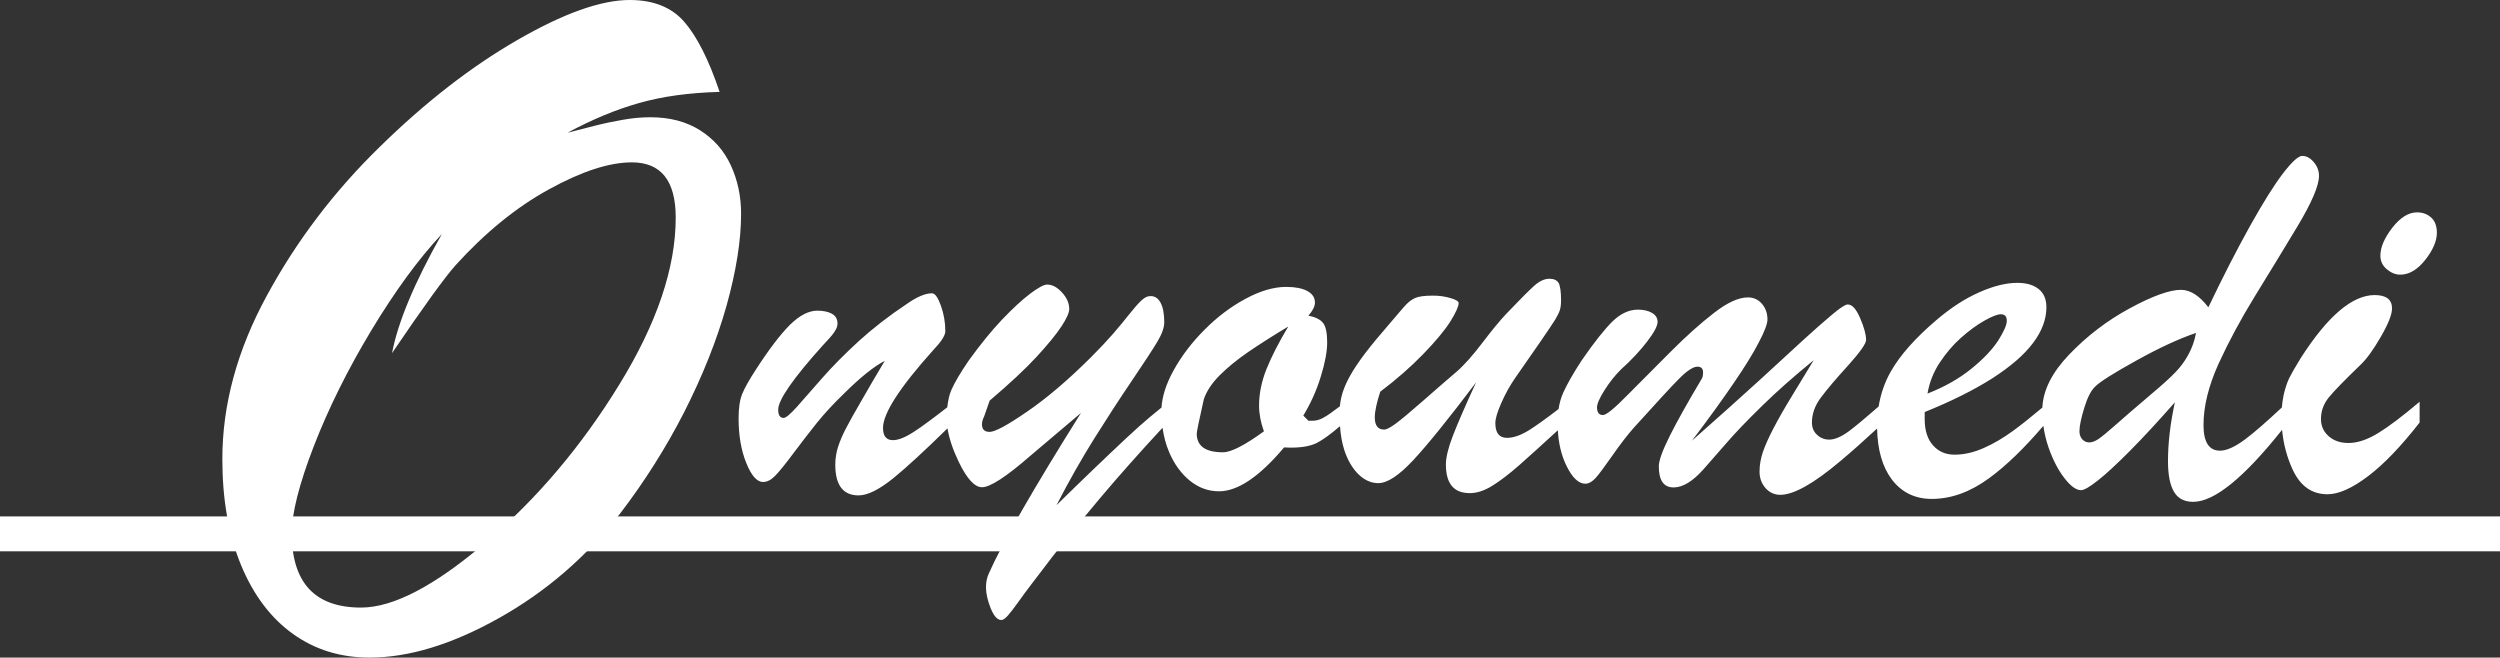 <?xml version="1.0" encoding="utf-8"?>
<!-- Generator: Adobe Illustrator 16.0.0, SVG Export Plug-In . SVG Version: 6.00 Build 0)  -->
<!DOCTYPE svg PUBLIC "-//W3C//DTD SVG 1.1//EN" "http://www.w3.org/Graphics/SVG/1.1/DTD/svg11.dtd">
<svg version="1.1" id="Layer_1" xmlns="http://www.w3.org/2000/svg" xmlns:xlink="http://www.w3.org/1999/xlink" x="0px" y="0px"
	 width="206.979px" height="54.444px" viewBox="0 0 206.979 54.444" enable-background="new 0 0 206.979 54.444"
	 xml:space="preserve">
<rect x="0" y="0" width="206.979" height="54.444" fill="#333333" stroke="none"/>
<g>
	<rect y="42.755" fill-rule="evenodd" clip-rule="evenodd" fill="#FFFFFF" width="206.979" height="2.889"/>
	<g>
		<path fill-rule="evenodd" clip-rule="evenodd" fill="#FFFFFF" d="M60.51,13.696c-0.564-1.227-1.424-2.199-2.565-2.917
			c-1.141-0.719-2.508-1.071-4.1-1.071c-0.747,0-1.508,0.071-2.297,0.212s-1.55,0.296-2.311,0.493
			c-0.762,0.197-1.508,0.38-2.255,0.577c2.043-1.099,4.002-1.916,5.904-2.452c1.901-0.549,4.128-0.859,6.692-0.93
			C58.677,4.931,57.691,3,56.648,1.803C55.605,0.605,54.098,0,52.14,0c-2.396,0-5.495,1.113-9.328,3.325
			c-3.832,2.212-7.622,5.157-11.371,8.834c-3.762,3.664-6.876,7.764-9.341,12.301c-2.466,4.523-3.692,9.046-3.692,13.555
			c0,3.354,0.521,6.284,1.551,8.778c1.028,2.479,2.465,4.381,4.297,5.692c1.832,1.311,3.945,1.958,6.341,1.958
			c3.24,0,6.819-1.084,10.708-3.269c3.903-2.183,7.242-5.072,10.019-8.637c2.029-2.649,3.804-5.453,5.326-8.426
			c1.508-2.973,2.677-5.89,3.495-8.778c0.803-2.875,1.211-5.424,1.211-7.65C61.354,16.246,61.072,14.921,60.51,13.696z
			 M51.252,31.872c-3.114,5.073-6.791,9.413-11.019,13.019c-4.227,3.607-7.665,5.411-10.343,5.411c-3.818,0-5.734-2.057-5.734-6.157
			c0-1.648,0.606-4.043,1.817-7.186c1.212-3.127,2.804-6.34,4.763-9.595c1.973-3.269,3.917-5.932,5.848-7.989
			c-2.255,3.987-3.636,7.284-4.128,9.863c2.605-3.846,4.367-6.271,5.241-7.256c2.479-2.733,5.059-4.833,7.764-6.313
			c2.691-1.479,4.974-2.227,6.848-2.227c2.424,0,3.635,1.522,3.635,4.58C55.943,22.178,54.38,26.799,51.252,31.872z"/>
		<path fill-rule="evenodd" clip-rule="evenodd" fill="#FFFFFF" d="M201.287,18.017c-0.313-0.29-0.708-0.435-1.182-0.435
			c-0.699,0-1.382,0.426-2.041,1.27c-0.658,0.852-0.988,1.624-0.988,2.314c0,0.451,0.177,0.828,0.53,1.125s0.723,0.449,1.117,0.449
			c0.73,0,1.422-0.41,2.065-1.221c0.643-0.819,0.964-1.567,0.964-2.242C201.753,18.731,201.601,18.306,201.287,18.017z"/>
		<path fill-rule="evenodd" clip-rule="evenodd" fill="#FFFFFF" d="M194.439,36.676c-0.675,0-1.222-0.185-1.646-0.563
			c-0.427-0.378-0.636-0.853-0.636-1.415c0-0.658,0.209-1.245,0.627-1.768c0.41-0.514,1.302-1.43,2.669-2.748
			c0.482-0.458,1.036-1.221,1.655-2.29c0.618-1.069,0.932-1.856,0.932-2.354c0-0.74-0.481-1.109-1.438-1.109
			c-1.848,0-3.889,1.736-6.115,5.208c-0.475,0.772-0.796,1.334-0.973,1.696c-0.168,0.361-0.321,0.819-0.45,1.382
			c-0.071,0.328-0.115,0.67-0.146,1.019c-1.286,1.206-2.316,2.099-3.049,2.646c-0.835,0.619-1.526,0.932-2.073,0.932
			c-0.908,0-1.365-0.707-1.365-2.122c0-1.551,0.418-3.238,1.245-5.07c0.836-1.825,1.833-3.681,2.989-5.562
			c1.165-1.888,2.339-3.817,3.536-5.802c1.189-1.984,1.792-3.383,1.792-4.203c0-0.426-0.152-0.803-0.441-1.141
			c-0.29-0.337-0.604-0.506-0.948-0.506c-0.313,0-0.844,0.481-1.583,1.438c-0.732,0.957-1.648,2.411-2.741,4.372
			c-1.093,1.96-2.242,4.202-3.447,6.726c-0.739-0.964-1.494-1.446-2.266-1.446c-0.94,0-2.354,0.506-4.235,1.526
			c-1.889,1.021-3.568,2.307-5.039,3.85c-1.405,1.467-2.135,2.926-2.204,4.371c-0.927,0.779-1.738,1.427-2.42,1.922
			c-0.812,0.595-1.631,1.077-2.459,1.438c-0.819,0.362-1.623,0.539-2.387,0.539c-0.739,0-1.334-0.257-1.793-0.78
			c-0.457-0.514-0.682-1.237-0.682-2.162v-0.587c2.209-0.891,4.074-1.824,5.593-2.788c1.511-0.972,2.636-1.944,3.375-2.925
			s1.108-1.969,1.108-2.958c0-0.675-0.216-1.182-0.65-1.519c-0.426-0.337-1.013-0.506-1.752-0.506c-0.925,0-1.977,0.257-3.15,0.779
			c-1.182,0.515-2.362,1.286-3.56,2.306c-1.744,1.487-2.998,2.901-3.762,4.243c-0.517,0.899-0.845,1.873-1.016,2.91
			c-1.074,0.938-1.901,1.628-2.443,2.033c-0.635,0.466-1.182,0.707-1.64,0.707c-0.394,0-0.731-0.129-1.013-0.394
			c-0.281-0.257-0.426-0.594-0.426-1.02c0-0.724,0.249-1.415,0.748-2.074c0.489-0.658,1.237-1.543,2.242-2.644
			c0.996-1.109,1.494-1.816,1.494-2.114c0-0.45-0.169-1.061-0.498-1.824s-0.676-1.133-1.037-1.117c-0.185,0-0.619,0.281-1.294,0.852
			c-0.675,0.563-1.454,1.254-2.346,2.065c-0.884,0.819-2.105,1.937-3.656,3.359c-1.56,1.422-3.416,3.086-5.586,4.999
			c1.431-1.88,2.588-3.488,3.488-4.813c0.908-1.326,1.591-2.435,2.057-3.343c0.475-0.9,0.707-1.527,0.707-1.872
			c0-0.515-0.152-0.948-0.457-1.302c-0.306-0.354-0.691-0.53-1.166-0.53c-0.764,0-1.703,0.425-2.805,1.285
			c-1.108,0.852-2.307,1.929-3.6,3.223c-1.294,1.294-2.483,2.483-3.568,3.584c-1.077,1.101-1.752,1.647-2.018,1.647
			c-0.329,0-0.498-0.208-0.498-0.635c0-0.297,0.209-0.779,0.635-1.446c0.426-0.667,0.877-1.229,1.342-1.687
			c0.885-0.795,1.607-1.575,2.178-2.323c0.579-0.755,0.86-1.293,0.86-1.623c0-0.313-0.153-0.563-0.466-0.747
			c-0.313-0.177-0.699-0.266-1.157-0.266c-0.739,0-1.438,0.322-2.106,0.973c-0.666,0.651-1.526,1.736-2.578,3.262
			c-0.684,1.052-1.182,1.929-1.503,2.636c-0.185,0.407-0.311,0.864-0.389,1.359c-1.039,0.796-1.849,1.375-2.404,1.726
			c-0.707,0.442-1.326,0.659-1.864,0.659c-0.643,0-0.965-0.41-0.965-1.222c0-0.377,0.169-0.94,0.499-1.679
			c0.329-0.747,0.707-1.43,1.148-2.065c0.82-1.173,1.519-2.194,2.122-3.054c0.595-0.859,0.988-1.455,1.189-1.776
			c0.192-0.321,0.321-0.586,0.385-0.788c0.064-0.201,0.097-0.474,0.097-0.803c0-0.715-0.072-1.198-0.2-1.431
			c-0.137-0.233-0.395-0.354-0.764-0.354c-0.395,0-0.804,0.185-1.229,0.554c-0.418,0.37-1.214,1.166-2.379,2.387
			c-0.498,0.531-1.157,1.327-1.961,2.388c-0.812,1.061-1.519,1.856-2.138,2.386c-0.827,0.708-1.768,1.519-2.805,2.435
			c-1.045,0.917-1.792,1.535-2.227,1.856c-0.441,0.322-0.755,0.482-0.939,0.482c-0.522,0-0.78-0.337-0.78-1.013
			c0-0.49,0.153-1.189,0.45-2.122c1.352-1.02,2.532-2.057,3.561-3.118c1.029-1.061,1.776-1.961,2.242-2.692
			c0.458-0.739,0.69-1.254,0.69-1.535c0-0.136-0.225-0.281-0.683-0.41c-0.458-0.137-0.932-0.201-1.438-0.201
			c-0.69,0-1.189,0.064-1.494,0.201c-0.306,0.136-0.619,0.386-0.94,0.763s-0.716,0.843-1.189,1.391
			c-0.78,0.899-1.446,1.695-1.985,2.403c-0.538,0.707-0.98,1.366-1.31,1.969c-0.329,0.602-0.547,1.157-0.667,1.664
			c-0.059,0.242-0.101,0.501-0.13,0.775c-0.364,0.272-0.624,0.468-0.767,0.566c-0.2,0.153-0.434,0.289-0.69,0.427
			c-0.258,0.128-0.522,0.201-0.788,0.201h-0.354l-0.426-0.426c0.611-1.004,1.094-2.073,1.447-3.223
			c0.354-1.141,0.53-2.089,0.53-2.844c0-0.771-0.112-1.302-0.33-1.591c-0.217-0.29-0.627-0.498-1.222-0.619
			c0.362-0.41,0.539-0.771,0.539-1.085c0-0.41-0.209-0.723-0.636-0.956c-0.425-0.226-1.004-0.338-1.743-0.338
			c-1.029,0-2.154,0.33-3.359,0.98c-1.214,0.651-2.346,1.502-3.399,2.563c-1.061,1.061-1.928,2.203-2.596,3.424
			c-0.598,1.095-0.909,2.101-0.971,3.021c-0.704,0.568-1.314,1.083-1.822,1.535c-0.658,0.586-1.494,1.366-2.515,2.339
			c-1.021,0.972-1.993,1.904-2.909,2.796c-0.916,0.892-1.398,1.366-1.446,1.414c1.061-2.057,2.114-3.906,3.143-5.545
			c1.028-1.64,2.057-3.223,3.094-4.757c1.036-1.527,1.743-2.612,2.121-3.247s0.563-1.165,0.563-1.591
			c0-0.731-0.112-1.293-0.329-1.664c-0.218-0.377-0.522-0.546-0.917-0.498c-0.208,0.016-0.441,0.153-0.698,0.401
			c-0.257,0.25-0.579,0.627-0.973,1.118c-0.394,0.498-0.836,1.028-1.318,1.591c-0.49,0.563-1.101,1.214-1.84,1.953
			c-1.896,1.889-3.656,3.383-5.288,4.5c-1.623,1.117-2.651,1.672-3.093,1.672c-0.427,0-0.636-0.209-0.636-0.635
			c0-0.192,0.064-0.41,0.185-0.659l0.451-1.294c1.662-1.414,2.964-2.628,3.896-3.64s1.615-1.849,2.049-2.507
			c0.435-0.659,0.643-1.141,0.643-1.438c0-0.474-0.192-0.924-0.594-1.366c-0.402-0.442-0.812-0.659-1.238-0.659
			c-0.265,0-0.738,0.257-1.414,0.764c-0.675,0.514-1.446,1.229-2.33,2.153c-0.876,0.924-1.792,2.057-2.756,3.391
			c-0.675,0.989-1.149,1.792-1.423,2.411c-0.182,0.412-0.28,0.908-0.341,1.443c-1.187,0.922-2.105,1.6-2.717,1.997
			c-0.731,0.482-1.326,0.723-1.776,0.723c-0.554,0-0.828-0.337-0.828-1.013c0-1.205,1.383-3.351,4.147-6.429
			c0.675-0.708,1.012-1.229,1.012-1.575c0-0.715-0.12-1.414-0.361-2.105c-0.249-0.691-0.49-1.037-0.747-1.037
			c-0.547,0-1.237,0.289-2.073,0.876c-1.486,0.988-2.813,2.017-3.986,3.085c-1.165,1.069-2.178,2.089-3.037,3.07
			c-0.852,0.98-1.551,1.776-2.09,2.379c-0.547,0.602-0.907,0.908-1.093,0.908c-0.297,0-0.45-0.225-0.45-0.683
			c0-0.812,1.237-2.596,3.713-5.344c0.378-0.402,0.627-0.683,0.739-0.819c0.12-0.145,0.226-0.298,0.321-0.474
			c0.097-0.177,0.137-0.338,0.137-0.499c0-0.362-0.152-0.627-0.458-0.804c-0.305-0.168-0.707-0.257-1.214-0.257
			c-0.714,0-1.471,0.394-2.258,1.165c-0.779,0.78-1.72,2-2.796,3.665c-0.588,0.899-0.974,1.591-1.166,2.073
			c-0.2,0.49-0.297,1.165-0.297,2.025c0,1.398,0.209,2.628,0.635,3.68c0.426,1.053,0.884,1.575,1.391,1.575
			c0.328,0,0.65-0.16,0.972-0.482c0.322-0.321,0.836-0.948,1.535-1.888c0.699-0.932,1.35-1.775,1.961-2.54
			c0.618-0.763,1.357-1.567,2.241-2.418c1.351-1.342,2.476-2.242,3.367-2.7c-0.739,1.238-1.39,2.346-1.952,3.335
			c-0.57,0.98-0.988,1.728-1.262,2.258c-0.273,0.523-0.49,1.029-0.651,1.52c-0.152,0.482-0.232,0.98-0.232,1.479
			c0,1.695,0.643,2.547,1.929,2.547c0.755,0,1.728-0.491,2.926-1.463c1.062-0.869,2.545-2.234,4.435-4.086
			c0.136,0.83,0.44,1.751,0.929,2.768c0.676,1.406,1.318,2.105,1.929,2.105c0.675,0,2.009-0.867,4.002-2.603l4.195-3.552
			c-3.946,6.284-6.478,10.704-7.61,13.243c-0.169,0.346-0.258,0.748-0.258,1.198c0,0.506,0.129,1.076,0.386,1.727
			c0.266,0.651,0.555,0.981,0.885,0.981c0.145,0,0.329-0.129,0.554-0.386c0.226-0.266,0.515-0.627,0.852-1.109
			c0.338-0.474,0.716-0.989,1.142-1.543c0.153-0.201,0.699-0.916,1.631-2.138c0.941-1.221,2.268-2.853,3.979-4.895
			c1.561-1.852,3.295-3.802,5.187-5.845c0.103,0.714,0.278,1.389,0.547,2.013c0.427,1.004,1.005,1.792,1.729,2.378
			c0.723,0.579,1.519,0.868,2.402,0.868c1.552,0,3.352-1.213,5.385-3.632c1.181,0.064,2.081-0.056,2.708-0.369
			c0.506-0.26,1.149-0.729,1.922-1.39c0.052,0.686,0.154,1.35,0.355,1.968c0.273,0.844,0.668,1.511,1.166,2.009
			c0.507,0.49,1.053,0.739,1.647,0.739c0.755,0,1.72-0.635,2.908-1.913c1.182-1.27,2.918-3.416,5.192-6.429
			c-0.884,1.913-1.52,3.383-1.913,4.396c-0.394,1.012-0.587,1.816-0.587,2.411c0,1.575,0.659,2.362,1.977,2.362
			c0.587,0,1.198-0.201,1.841-0.595c0.643-0.394,1.406-0.972,2.283-1.744c0.721-0.636,1.789-1.601,3.166-2.863
			c0.063,1.085,0.289,2.062,0.702,2.911c0.483,1.004,1.014,1.511,1.575,1.511c0.281,0,0.563-0.16,0.853-0.474
			c0.281-0.313,0.747-0.94,1.398-1.872c0.65-0.933,1.237-1.695,1.751-2.274c1.873-2.073,3.126-3.439,3.777-4.09
			c0.65-0.651,1.157-0.98,1.503-0.98c0.313,0,0.466,0.161,0.466,0.474c0,0.265-0.048,0.458-0.145,0.587
			c-1.125,1.889-1.993,3.439-2.604,4.653c-0.61,1.222-0.916,2.065-0.916,2.54c0,1.165,0.41,1.744,1.221,1.744
			c0.756,0,1.567-0.491,2.443-1.463c0.458-0.514,1.077-1.229,1.865-2.129c0.779-0.909,1.792-1.961,3.037-3.175
			c1.237-1.213,2.66-2.467,4.259-3.769c-0.538,0.876-1.124,1.848-1.768,2.909c-0.651,1.061-1.165,1.969-1.559,2.725
			c-0.395,0.755-0.684,1.406-0.876,1.953c-0.186,0.555-0.282,1.093-0.282,1.632c0,0.546,0.17,1.004,0.498,1.374
			c0.33,0.369,0.74,0.554,1.222,0.554c0.555,0,1.238-0.233,2.065-0.691c0.828-0.467,1.8-1.166,2.91-2.105
			c0.924-0.772,1.942-1.678,3.038-2.694c0.036,1.765,0.434,3.169,1.208,4.205c0.819,1.085,1.929,1.624,3.319,1.624
			c1.606,0,3.183-0.571,4.732-1.704c1.416-1.028,2.92-2.494,4.506-4.343c0.087,0.612,0.228,1.219,0.44,1.82
			c0.362,1.02,0.796,1.856,1.311,2.515c0.506,0.658,0.964,0.988,1.374,0.988c0.249,0,0.715-0.273,1.398-0.812
			c0.683-0.539,1.567-1.358,2.66-2.459c1.093-1.101,2.322-2.434,3.704-4.001c-0.378,1.744-0.57,3.367-0.57,4.87
			c0,1.117,0.16,1.953,0.49,2.523c0.321,0.562,0.852,0.844,1.6,0.844c1.748,0,4.204-2,7.355-5.959
			c0.114,1.174,0.407,2.278,0.885,3.306c0.627,1.351,1.583,2.026,2.877,2.026c0.924,0,2.041-0.499,3.358-1.496
			c1.318-0.996,2.741-2.482,4.268-4.443v-1.72c-1.414,1.198-2.563,2.065-3.447,2.604C195.991,36.403,195.18,36.676,194.439,36.676z
			 M160.592,30.022c0.523-0.787,1.102-1.47,1.753-2.049c0.65-0.579,1.293-1.053,1.929-1.415c0.634-0.361,1.093-0.539,1.382-0.539
			c0.33,0,0.49,0.177,0.49,0.539c0,0.345-0.241,0.892-0.715,1.64c-0.482,0.739-1.222,1.526-2.227,2.337
			c-1.004,0.813-2.21,1.496-3.624,2.05C159.74,31.661,160.078,30.801,160.592,30.022z M104.85,30.568
			c-0.41,1.029-0.61,2.034-0.61,3.021c0,0.675,0.136,1.382,0.401,2.122c-1.591,1.157-2.716,1.735-3.392,1.735
			c-1.445,0-2.169-0.513-2.169-1.55c0-0.145,0.192-1.093,0.587-2.845c0.225-0.658,0.65-1.309,1.293-1.96
			c0.651-0.651,1.431-1.294,2.354-1.929c0.933-0.635,2.042-1.35,3.344-2.129C105.862,28.367,105.26,29.54,104.85,30.568z
			 M181.177,29.363c-0.298,0.547-0.659,1.037-1.085,1.471c-0.426,0.442-1.093,1.053-2.018,1.825
			c-0.916,0.779-1.511,1.286-1.775,1.519c-0.192,0.161-0.595,0.515-1.213,1.061c-0.62,0.547-1.069,0.916-1.351,1.109
			c-0.281,0.184-0.53,0.281-0.756,0.281c-0.232,0-0.426-0.088-0.586-0.257c-0.153-0.177-0.233-0.394-0.233-0.659
			c0-0.442,0.137-1.093,0.401-1.953c0.266-0.868,0.571-1.454,0.917-1.768c0.394-0.394,1.526-1.109,3.415-2.154
			c1.881-1.044,3.52-1.8,4.918-2.274C181.691,28.222,181.474,28.824,181.177,29.363z"/>
	</g>
</g>
</svg>
